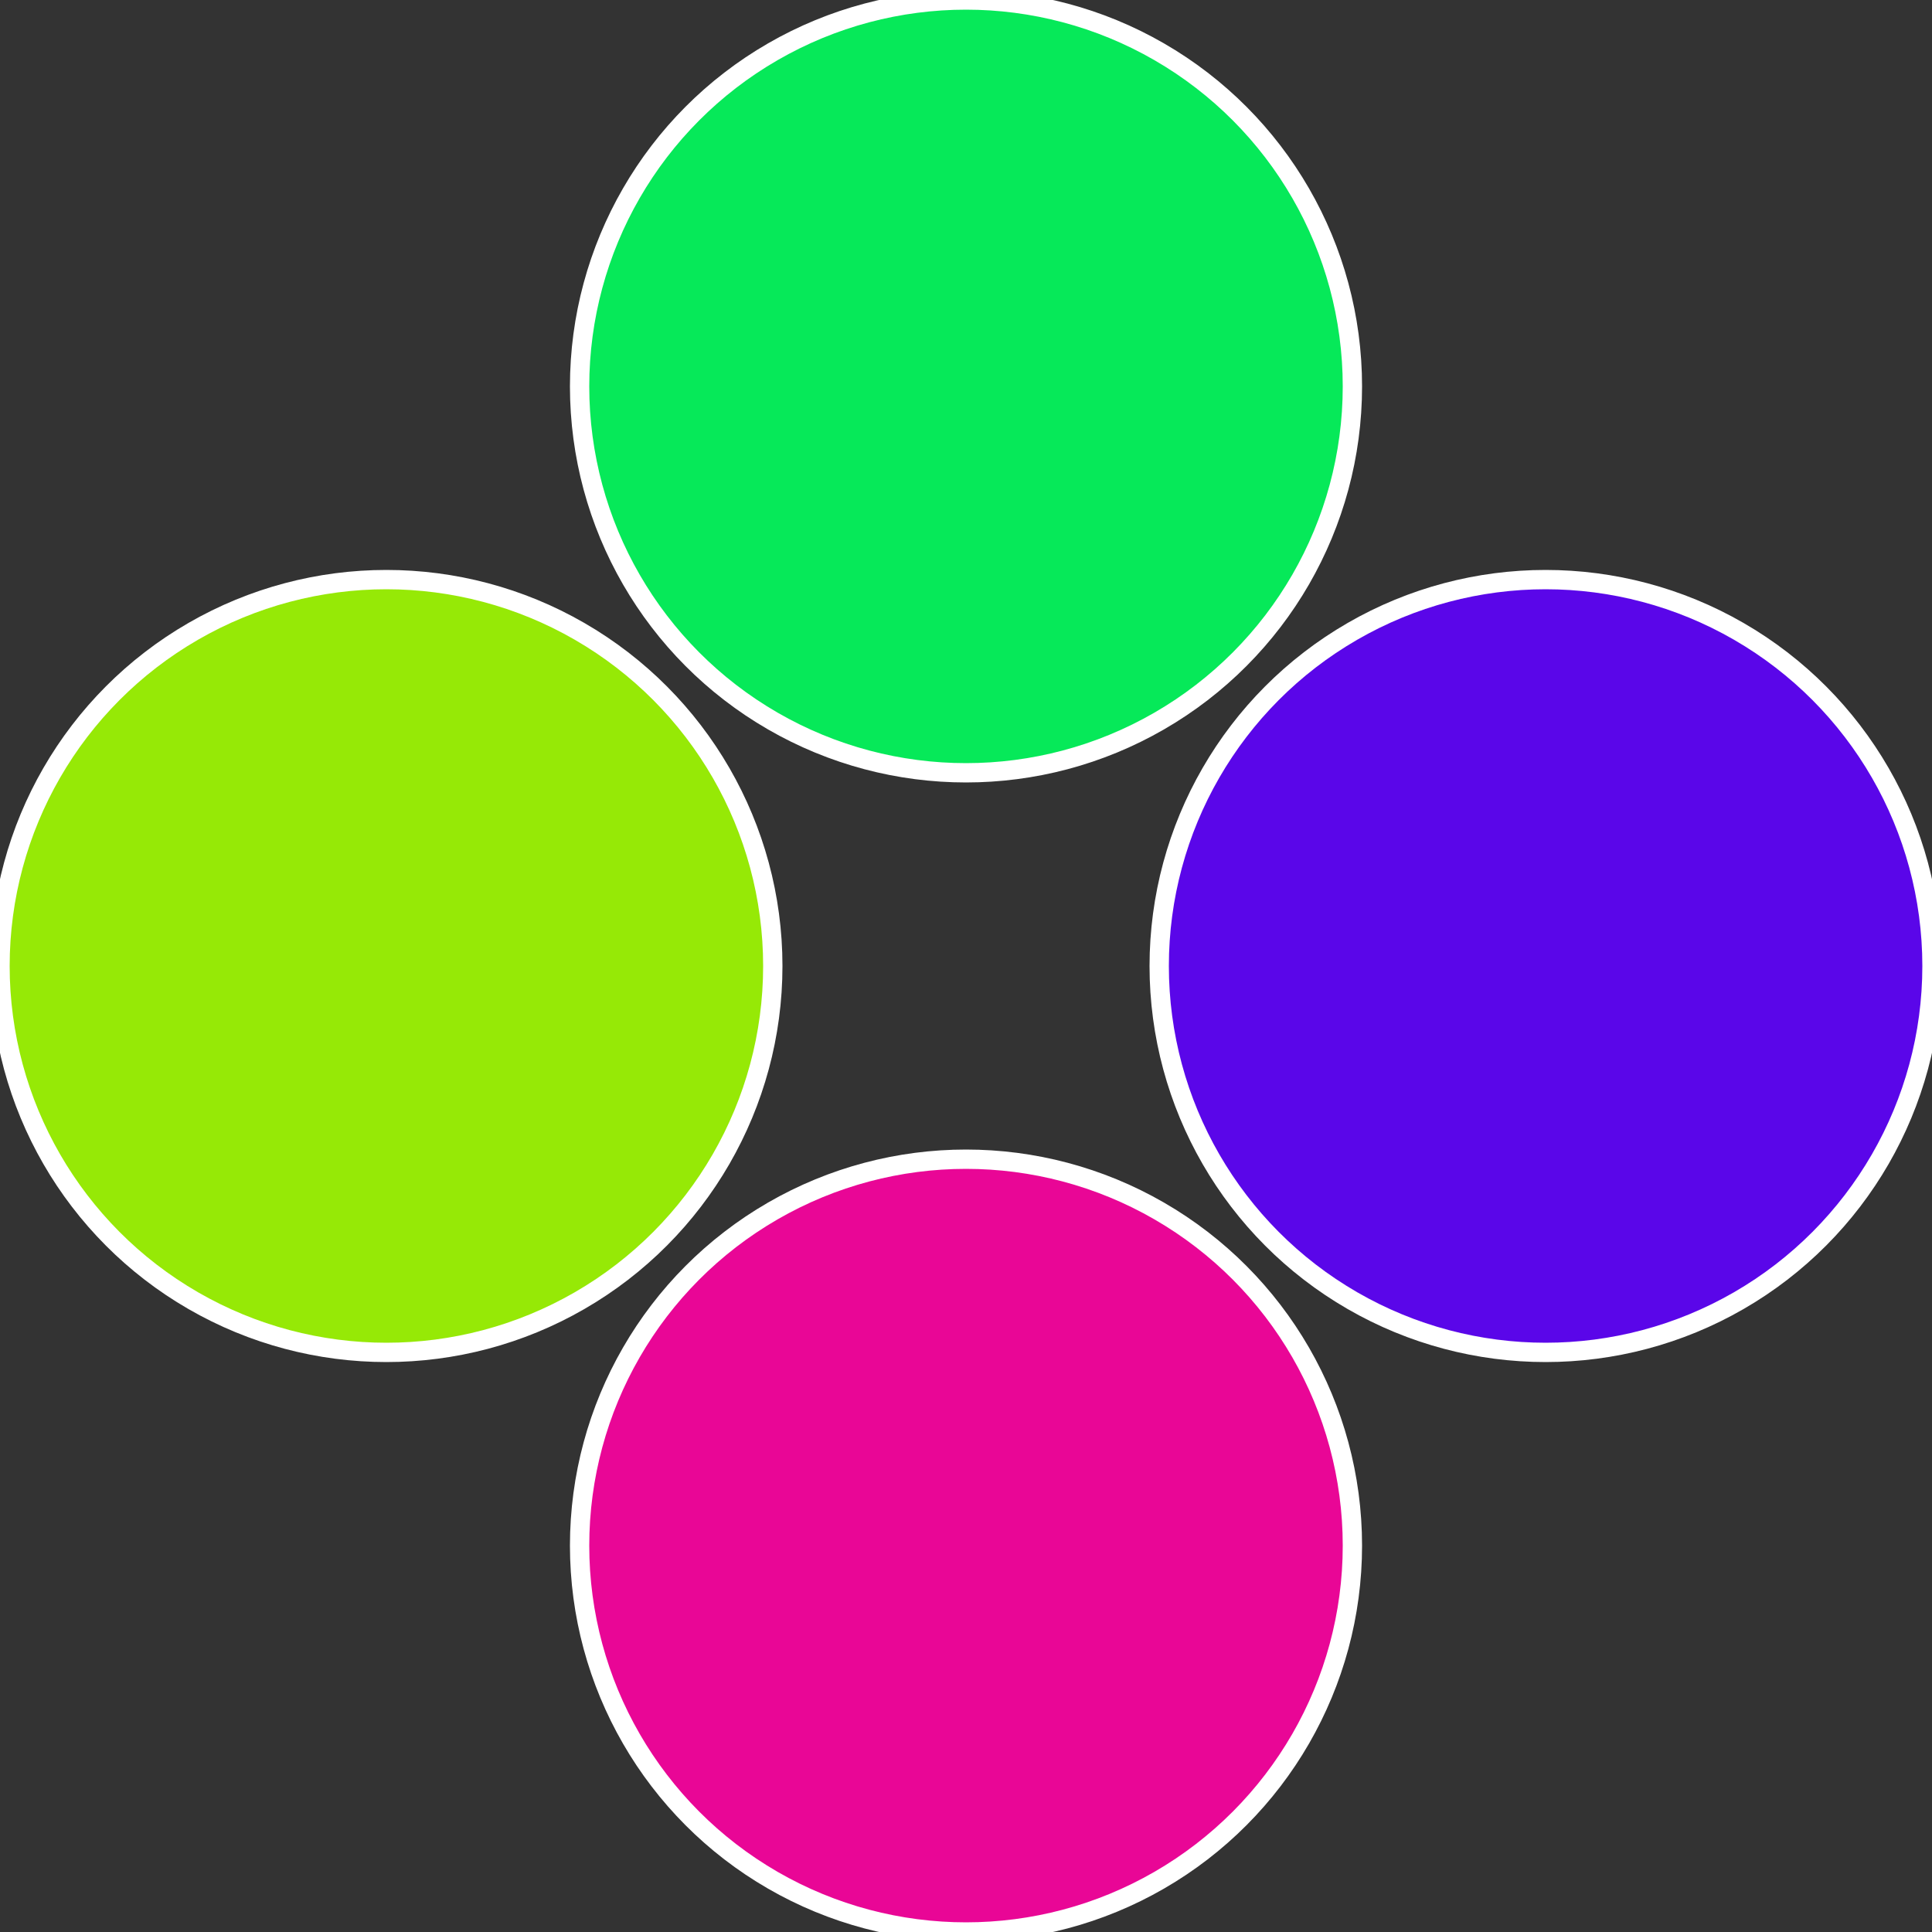 <?xml version="1.0" standalone="no"?>
<svg width="500" height="500" viewBox="-1 -1 2 2" xmlns="http://www.w3.org/2000/svg">
 
                <rect x="-1" y="-1" width="2" height="2" fill="#333333" stroke="none"/>
 
                <circle cx="0.6" cy="0" r="0.4" fill="#5a06e9" stroke="#fff" stroke-width="1%" />
             
                <circle cx="3.6739403974421E-17" cy="0.6" r="0.4" fill="#e90696" stroke="#fff" stroke-width="1%" />
             
                <circle cx="-0.6" cy="7.3478807948841E-17" r="0.4" fill="#96e906" stroke="#fff" stroke-width="1%" />
             
                <circle cx="-1.1021821192326E-16" cy="-0.6" r="0.4" fill="#06e959" stroke="#fff" stroke-width="1%" />
            </svg>
